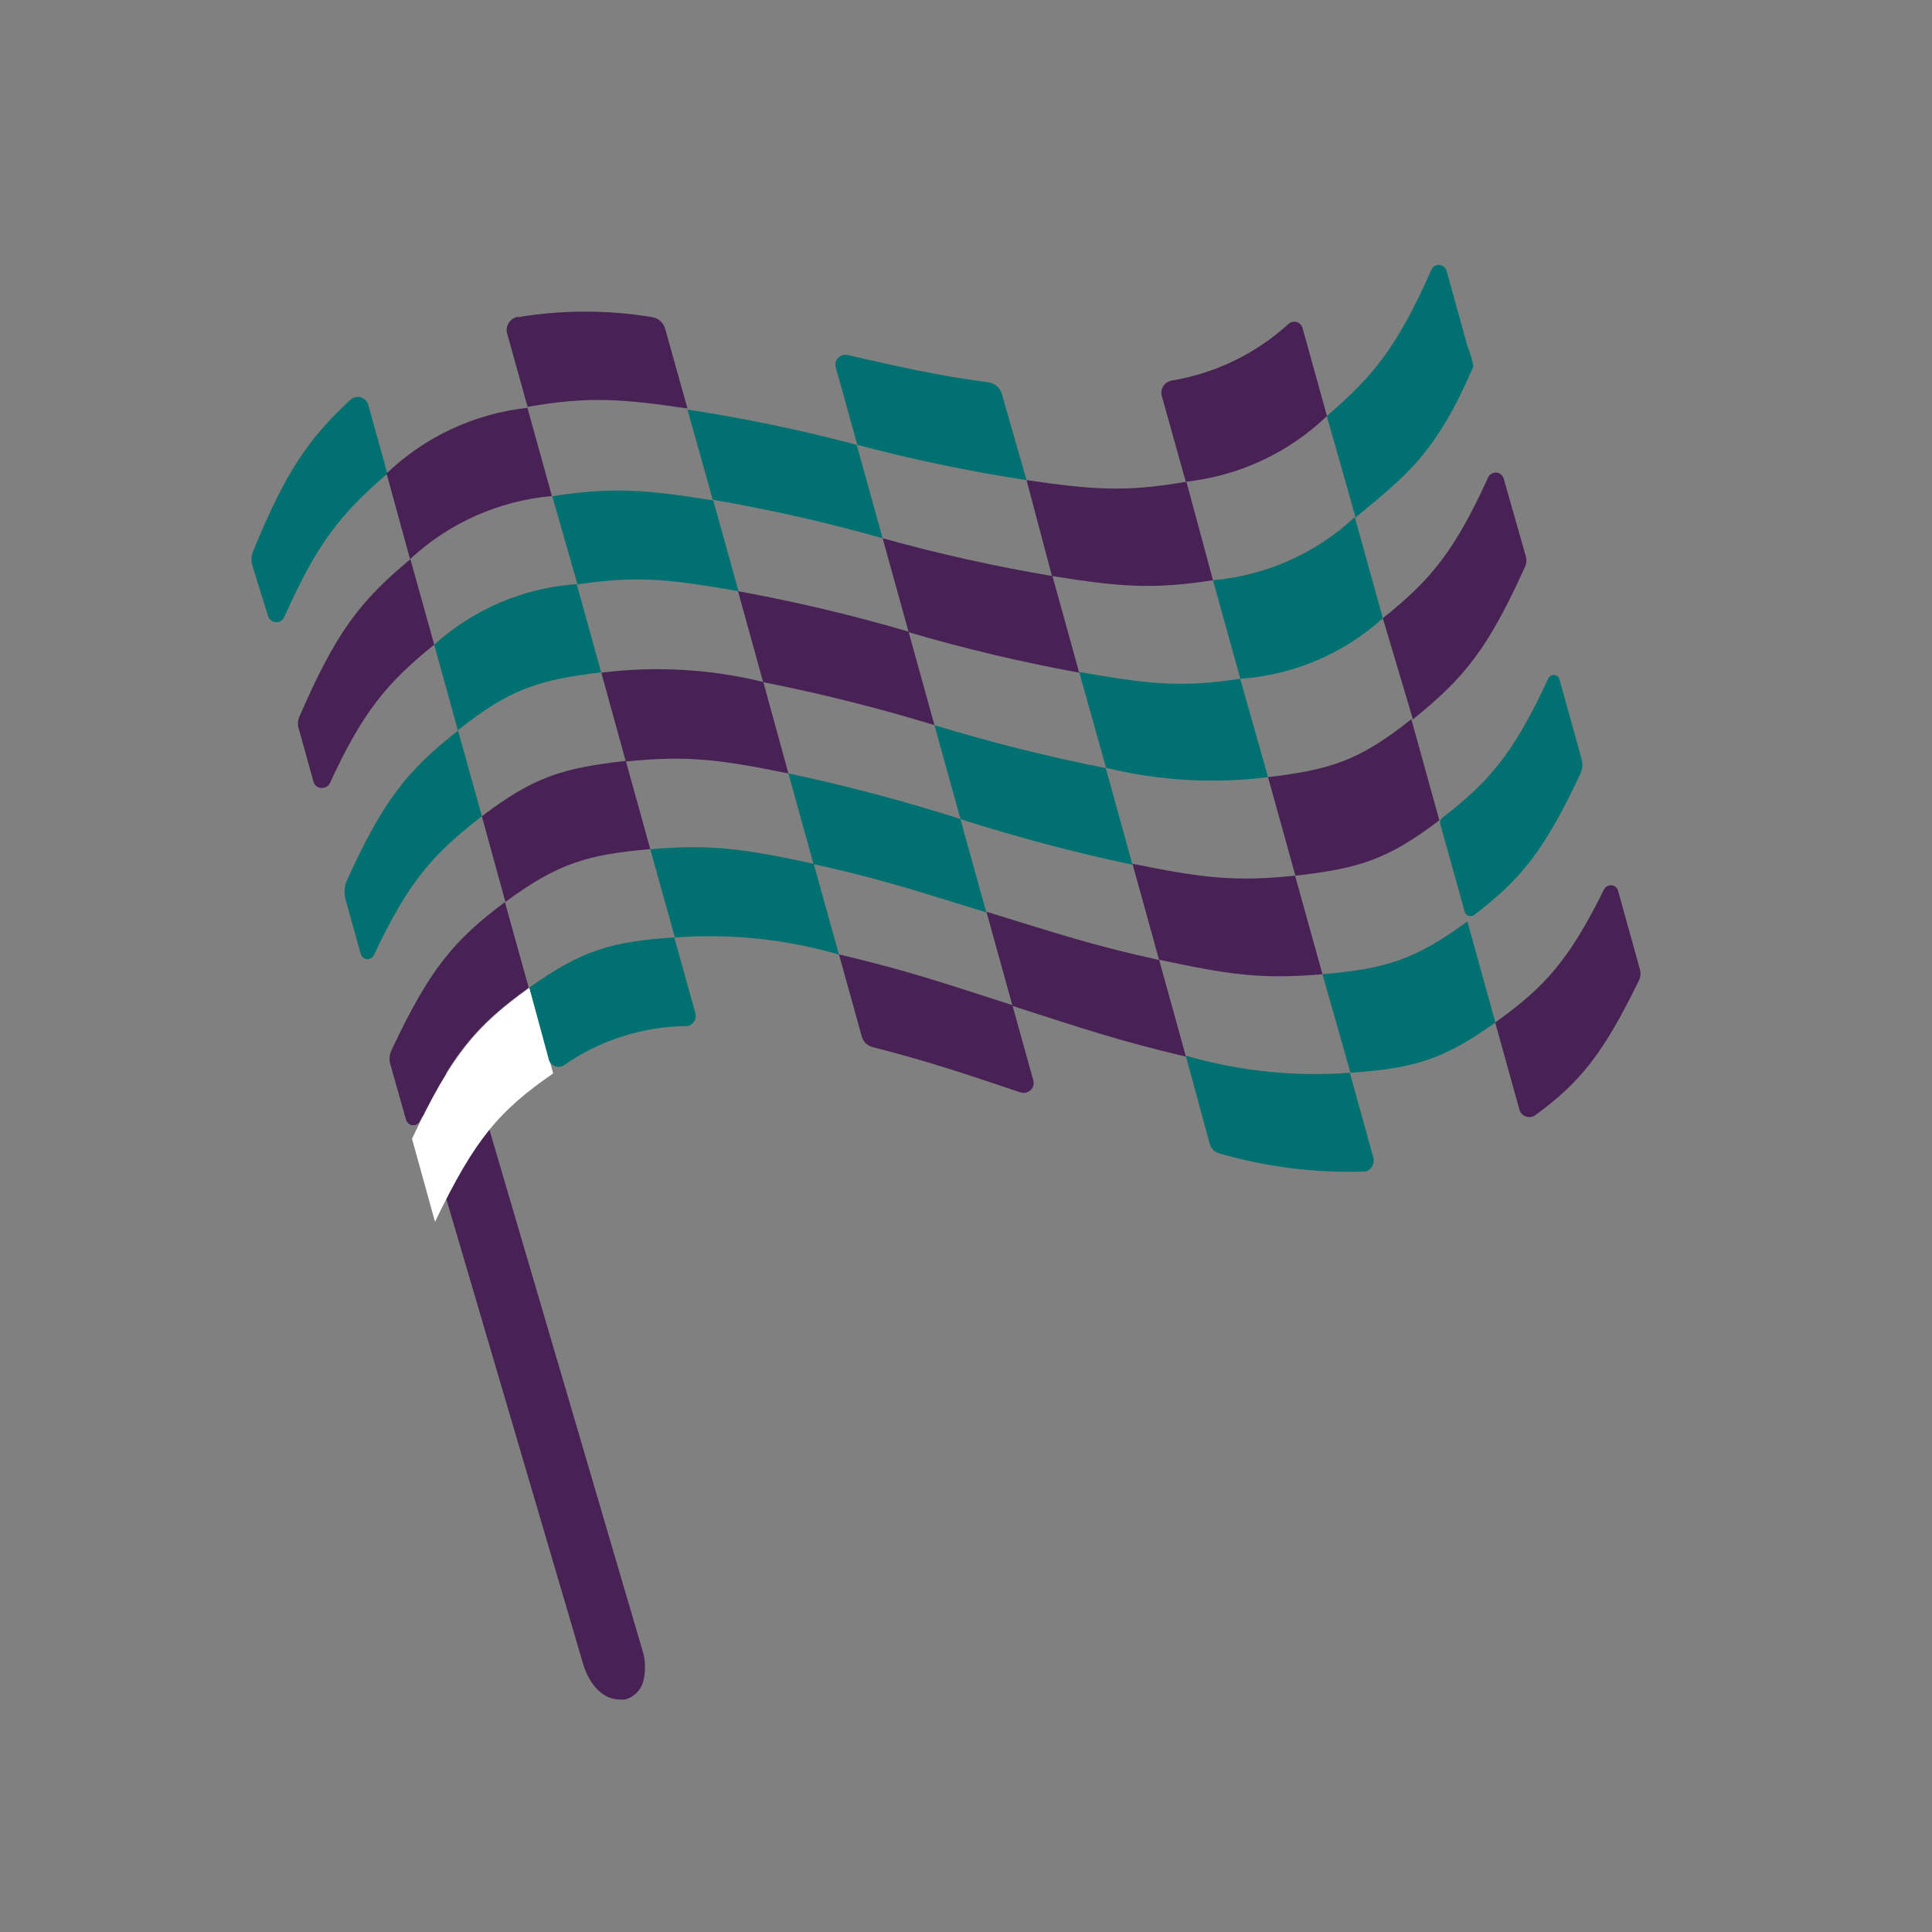 <?xml version="1.0" encoding="UTF-8"?><svg id="Layer_1" xmlns="http://www.w3.org/2000/svg" viewBox="0 0 120 120"><rect x="0" y="0" width="120" height="120" fill="#808080" stroke="none"/><defs><style>.cls-1{fill:#007170;}.cls-2{fill:#fff;}.cls-3{fill:#482255;}</style></defs><path class="cls-3" d="M39.89,102.46l-9.87-33.58c-.17-.59-.47-1.14-.89-1.59-.43-.5-1.09-.73-1.73-.61-1.07,.25-1.52,1.54-1.07,3.06l9.88,33.58c.4,1.36,1.27,2.24,2.27,2.24,.11,.01,.23,.01,.34,0,.61-.16,1.07-.67,1.17-1.29,.12-.6,.09-1.23-.1-1.81Z"/><path class="cls-1" d="M15.76,34.15c2-4.89,3.43-6.93,6-9.31,.27-.26,.69-.25,.95,.02,.08,.08,.13,.18,.16,.28l1.19,4.28c-2.91,2.5-4.37,4.33-6.41,8.92-.13,.27-.45,.38-.72,.25-.13-.06-.23-.18-.28-.32l-1-3.23c-.06-.3-.02-.61,.11-.89Z"/><path class="cls-3" d="M32.17,19.7c2.76-.46,5.58-.46,8.34,0,.37,.06,.67,.32,.79,.67l1.4,5c-4.13-.6-6.15-.76-9.93-.1l-1.28-4.59c-.1-.45,.19-.9,.64-1l.04,.02Z"/><path class="cls-1" d="M52.59,22.04c3.37,.76,5.43,1.25,8.8,1.71,.4,.05,.73,.34,.84,.73l1.53,5.34c-3.54-.54-7.05-1.27-10.51-2.19l-1.34-4.82c-.09-.32,.1-.66,.42-.75,.08-.02,.17-.03,.26-.02Z"/><path class="cls-3" d="M72.76,23.64c2.72-.45,5.25-1.67,7.28-3.53,.22-.19,.55-.17,.75,.05,.05,.06,.09,.13,.11,.2l1.52,5.48c-2.39,2.29-5.48,3.73-8.77,4.08l-1.49-5.33c-.11-.41,.14-.83,.55-.94h0s.05,0,.05,0h0Zm-48.75,5.77c2.39-2.29,5.46-3.72,8.75-4.08l1.52,5.48c-3.29,.29-6.39,1.67-8.81,3.92l-1.46-5.32Z"/><path class="cls-1" d="M42.7,25.44c3.54,.54,7.05,1.27,10.51,2.19l1.61,5.8c-3.47-.98-6.99-1.78-10.55-2.39l-1.57-5.6Z"/><path class="cls-3" d="M63.76,29.82c4.13,.6,6.15,.76,9.93,.1l1.65,6.12c-3.79,.59-5.83,.4-10-.26l-1.58-5.96Z"/><path class="cls-1" d="M82.41,25.84c2.94-2.52,4.39-4.35,6.46-9,.07-.27,.35-.44,.62-.37,.2,.05,.35,.22,.38,.43l1.27,4.58c.17,.41,.29,.84,.38,1.27-2.35,5.45-4.14,6.74-7.32,9.39l-1.79-6.3Z"/><path class="cls-3" d="M18.57,44.57c2.32-5.34,3.77-7.21,6.92-9.84l1.48,5.31c-2.94,2.38-4.42,4.14-6.49,8.62-.15,.27-.48,.36-.75,.22-.12-.06-.21-.17-.25-.3l-.93-3.34c-.07-.22-.06-.45,.02-.67Z"/><path class="cls-1" d="M34.3,30.82c3.79-.59,5.83-.4,10,.26l1.57,5.64c-4.16-.72-6.2-1-10-.42l-1.57-5.48Z"/><path class="cls-3" d="M54.82,33.43c3.47,.97,6.99,1.75,10.55,2.35l1.66,6c-3.57-.65-7.11-1.49-10.59-2.51l-1.62-5.84Z"/><path class="cls-1" d="M75.34,36.04c3.29-.29,6.39-1.67,8.81-3.92l1.74,6.28c-2.45,2.21-5.56,3.53-8.85,3.76l-1.7-6.12Zm-48.37,4c2.45-2.21,5.56-3.53,8.85-3.76l1.52,5.48c-3.83,.46-5.65,1-8.9,3.6l-1.47-5.32Z"/><path class="cls-3" d="M45.84,36.72c3.57,.65,7.11,1.49,10.59,2.51l1.61,5.81c-3.5-1.07-7.05-1.96-10.64-2.67l-1.56-5.65Z"/><path class="cls-1" d="M67.03,41.74c4.16,.72,6.2,1,10,.42l1.73,6.11c-3.36,.42-6.77,.23-10.06-.58l-1.67-5.95Z"/><path class="cls-3" d="M85.89,38.4c3-2.4,4.44-4.16,6.52-8.7,.1-.27,.39-.41,.66-.32,.17,.06,.3,.21,.34,.39l1.35,4.74c.07,.2,.07,.41,0,.61-2.36,5.24-3.83,7-7,9.56l-1.87-6.28Z"/><path class="cls-1" d="M21.56,54.65c2.28-5,3.76-6.81,6.89-9.27l1.48,5.32c-3,2.31-4.53,4-6.7,8.61-.1,.22-.36,.32-.58,.23-.12-.05-.22-.16-.25-.3l-.94-3.39c-.11-.4-.07-.82,.1-1.2Z"/><path class="cls-3" d="M37.35,41.78c3.36-.42,6.77-.23,10.06,.58l1.56,5.68c-4.2-.85-6.26-1.14-10.1-.74l-1.52-5.52Z"/><path class="cls-1" d="M58.04,45.04c3.5,1.07,7.05,1.96,10.64,2.67l1.66,6c-3.61-.76-7.17-1.71-10.68-2.83l-1.62-5.84Z"/><path class="cls-3" d="M78.76,48.27c3.83-.46,5.65-1,8.9-3.6l1.74,6.28c-3.27,2.49-5.09,3-8.94,3.44l-1.7-6.12Zm-48.83,2.43c3.27-2.49,5.09-3,8.94-3.44l1.52,5.48c-3.87,.34-5.7,.85-9,3.28l-1.46-5.32Z"/><path class="cls-1" d="M48.97,48.04c3.61,.76,7.17,1.71,10.68,2.83l1.61,5.8c-4.33-1.33-6.51-2.07-10.73-3l-1.56-5.63Z"/><path class="cls-3" d="M70.34,53.65c4.2,.85,6.26,1.14,10.1,.74l1.7,6.12c-3.87,.34-5.93,0-10.15-.9l-1.65-5.96Z"/><path class="cls-1" d="M89.58,50.8c2.94-2.27,4.42-4,6.58-8.64,.07-.19,.29-.29,.48-.21,.1,.04,.17,.11,.21,.21l1.39,5c.08,.3,.05,.62-.08,.9-2.24,4.77-3.7,6.57-6.6,8.77-.16,.12-.39,.09-.52-.07-.03-.04-.05-.08-.06-.12l-1.54-5.52c0-.12,.04-.24,.14-.32Z"/><path class="cls-3" d="M24.36,65.14c2.36-5,3.85-6.75,7-9.11l1.48,5.32c-3.06,2.19-4.57,3.84-6.76,8.28-.11,.23-.38,.33-.61,.22-.12-.06-.21-.17-.25-.3l-1-3.53c-.06-.3-.01-.61,.14-.88Z"/><path class="cls-1" d="M40.39,52.75c3.87-.34,5.93,0,10.15,.9l1.57,5.64c-3.31-.96-6.76-1.32-10.19-1.06l-1.53-5.48Z"/><path class="cls-3" d="M61.27,56.63c4.33,1.33,6.51,2.07,10.73,3l1.66,6c-4.23-1-6.42-1.75-10.77-3.15l-1.62-5.85Z"/><path class="cls-1" d="M82.14,60.51c3.87-.34,5.7-.85,9-3.28l1.74,6.28c-3.3,2.36-5.15,2.85-9,3.12l-1.74-6.12Z"/><path class="cls-2" d="M25.59,70.73c2.49-5.28,4-7,7.29-9.38l1.48,5.32c-3.32,2.3-4.83,4-7.34,9.22l-1.43-5.16Z"/><path class="cls-1" d="M32.88,61.34c3.3-2.36,5.15-2.85,9-3.12l1.31,4.71c.09,.35-.11,.7-.46,.8h0s-.13,0-.13,0c-2.71,.04-5.35,.88-7.57,2.43-.28,.19-.67,.11-.86-.17-.04-.05-.06-.11-.08-.17l-1.21-4.48Z"/><path class="cls-3" d="M52.11,59.28c4.23,1,6.42,1.75,10.77,3.15l1.3,4.67c.09,.33-.1,.67-.43,.76-.12,.03-.25,.03-.37-.01-3.49-1.17-5.62-1.9-9.17-2.81-.33-.08-.59-.33-.68-.65l-1.42-5.11Z"/><path class="cls-1" d="M73.65,65.57c3.31,.96,6.76,1.32,10.19,1.06l1.46,5.27c.1,.38-.12,.77-.5,.87h-.16c-3,.09-6-.29-8.88-1.12-.3-.07-.54-.3-.62-.6l-1.49-5.48Z"/><path class="cls-3" d="M92.87,63.51c3.06-2.19,4.57-3.84,6.76-8.27,.12-.23,.4-.32,.63-.21,.12,.06,.2,.16,.24,.29l1.36,4.9c.06,.22,.04,.46-.06,.67-2.22,4.57-3.68,6.36-6.43,8.37-.28,.21-.68,.15-.9-.13-.05-.07-.08-.14-.1-.22l-1.5-5.4Z"/></svg>